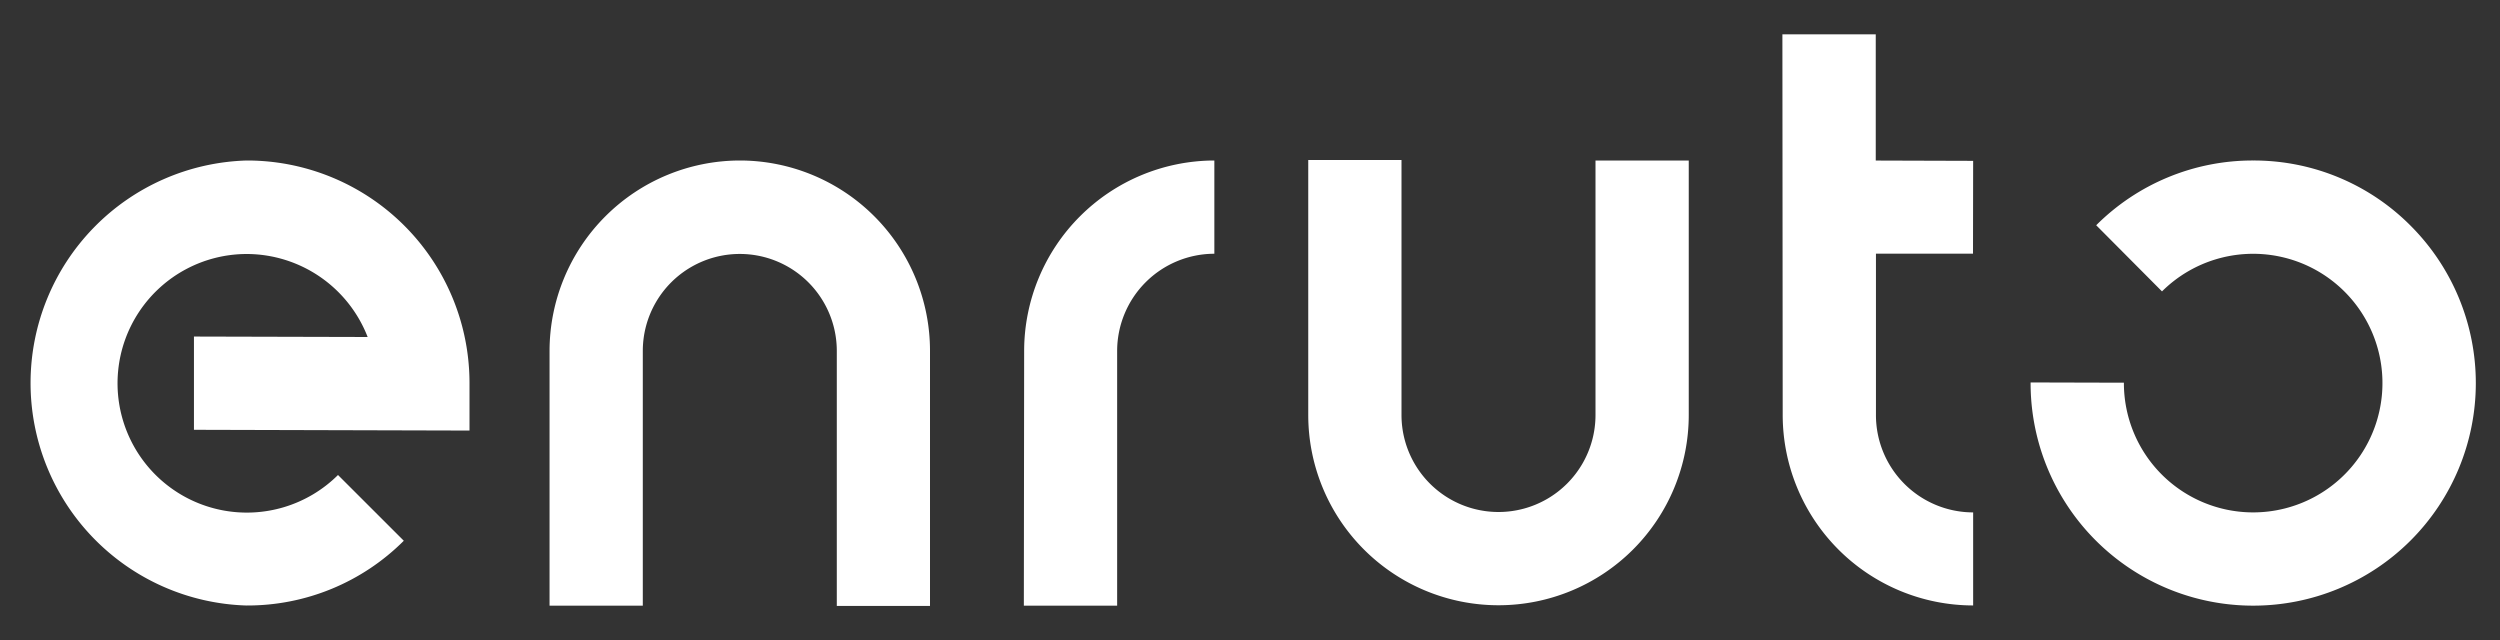 <svg id="Layer_1" data-name="Layer 1" xmlns="http://www.w3.org/2000/svg" viewBox="0 0 500 128"><rect x="0" y="0" width="500" height="128" fill="#333333" stroke="none"/><defs><style>.cls-1{fill:#fff;}</style></defs><path class="cls-1" d="M319.1,83a19.4,19.4,0,1,1-38.8,0v-51H261.65V83a38.05,38.05,0,1,0,76.1,0V32.1H319.1Z"/><path class="cls-1" d="M148,32.1a38.12,38.12,0,0,0-38.09,38.09v50.94h18.65V70.19a19.4,19.4,0,1,1,38.8,0v51H186V70.19A38.06,38.06,0,0,0,148,32.1Z"/><path class="cls-1" d="M394.63,32.17l-19.48-.06V6.87H356.48L356.54,83a38.12,38.12,0,0,0,38.09,38.09V102.48A19.46,19.46,0,0,1,375.19,83l0-32.27,19.41,0Z"/><path class="cls-1" d="M49.48,32.1h-.12a44.52,44.52,0,0,0-.12,89h.12a44.22,44.22,0,0,0,31.4-12.95L67.6,95a25.86,25.86,0,1,1-18.24-44.2h.07a26,26,0,0,1,24.1,16.6l-34.74-.09,0,18.65,55.11.15,0-9.32A44.5,44.5,0,0,0,49.48,32.1Z"/><path class="cls-1" d="M482.2,45.22A44.2,44.2,0,0,0,450.76,32.1h-.12a44.23,44.23,0,0,0-31.4,12.95L432.4,58.28a25.86,25.86,0,1,1,18.24,44.2h-.07a25.86,25.86,0,0,1-25.79-25.94l-18.66-.05a44.5,44.5,0,0,0,44.4,44.64h.12A44.51,44.51,0,0,0,482.2,45.22Z"/><path class="cls-1" d="M204.83,70.19l-.06,50.94h18.66l0-50.94a19.46,19.46,0,0,1,19.44-19.44V32.1A38.12,38.12,0,0,0,204.83,70.19Z"/></svg>